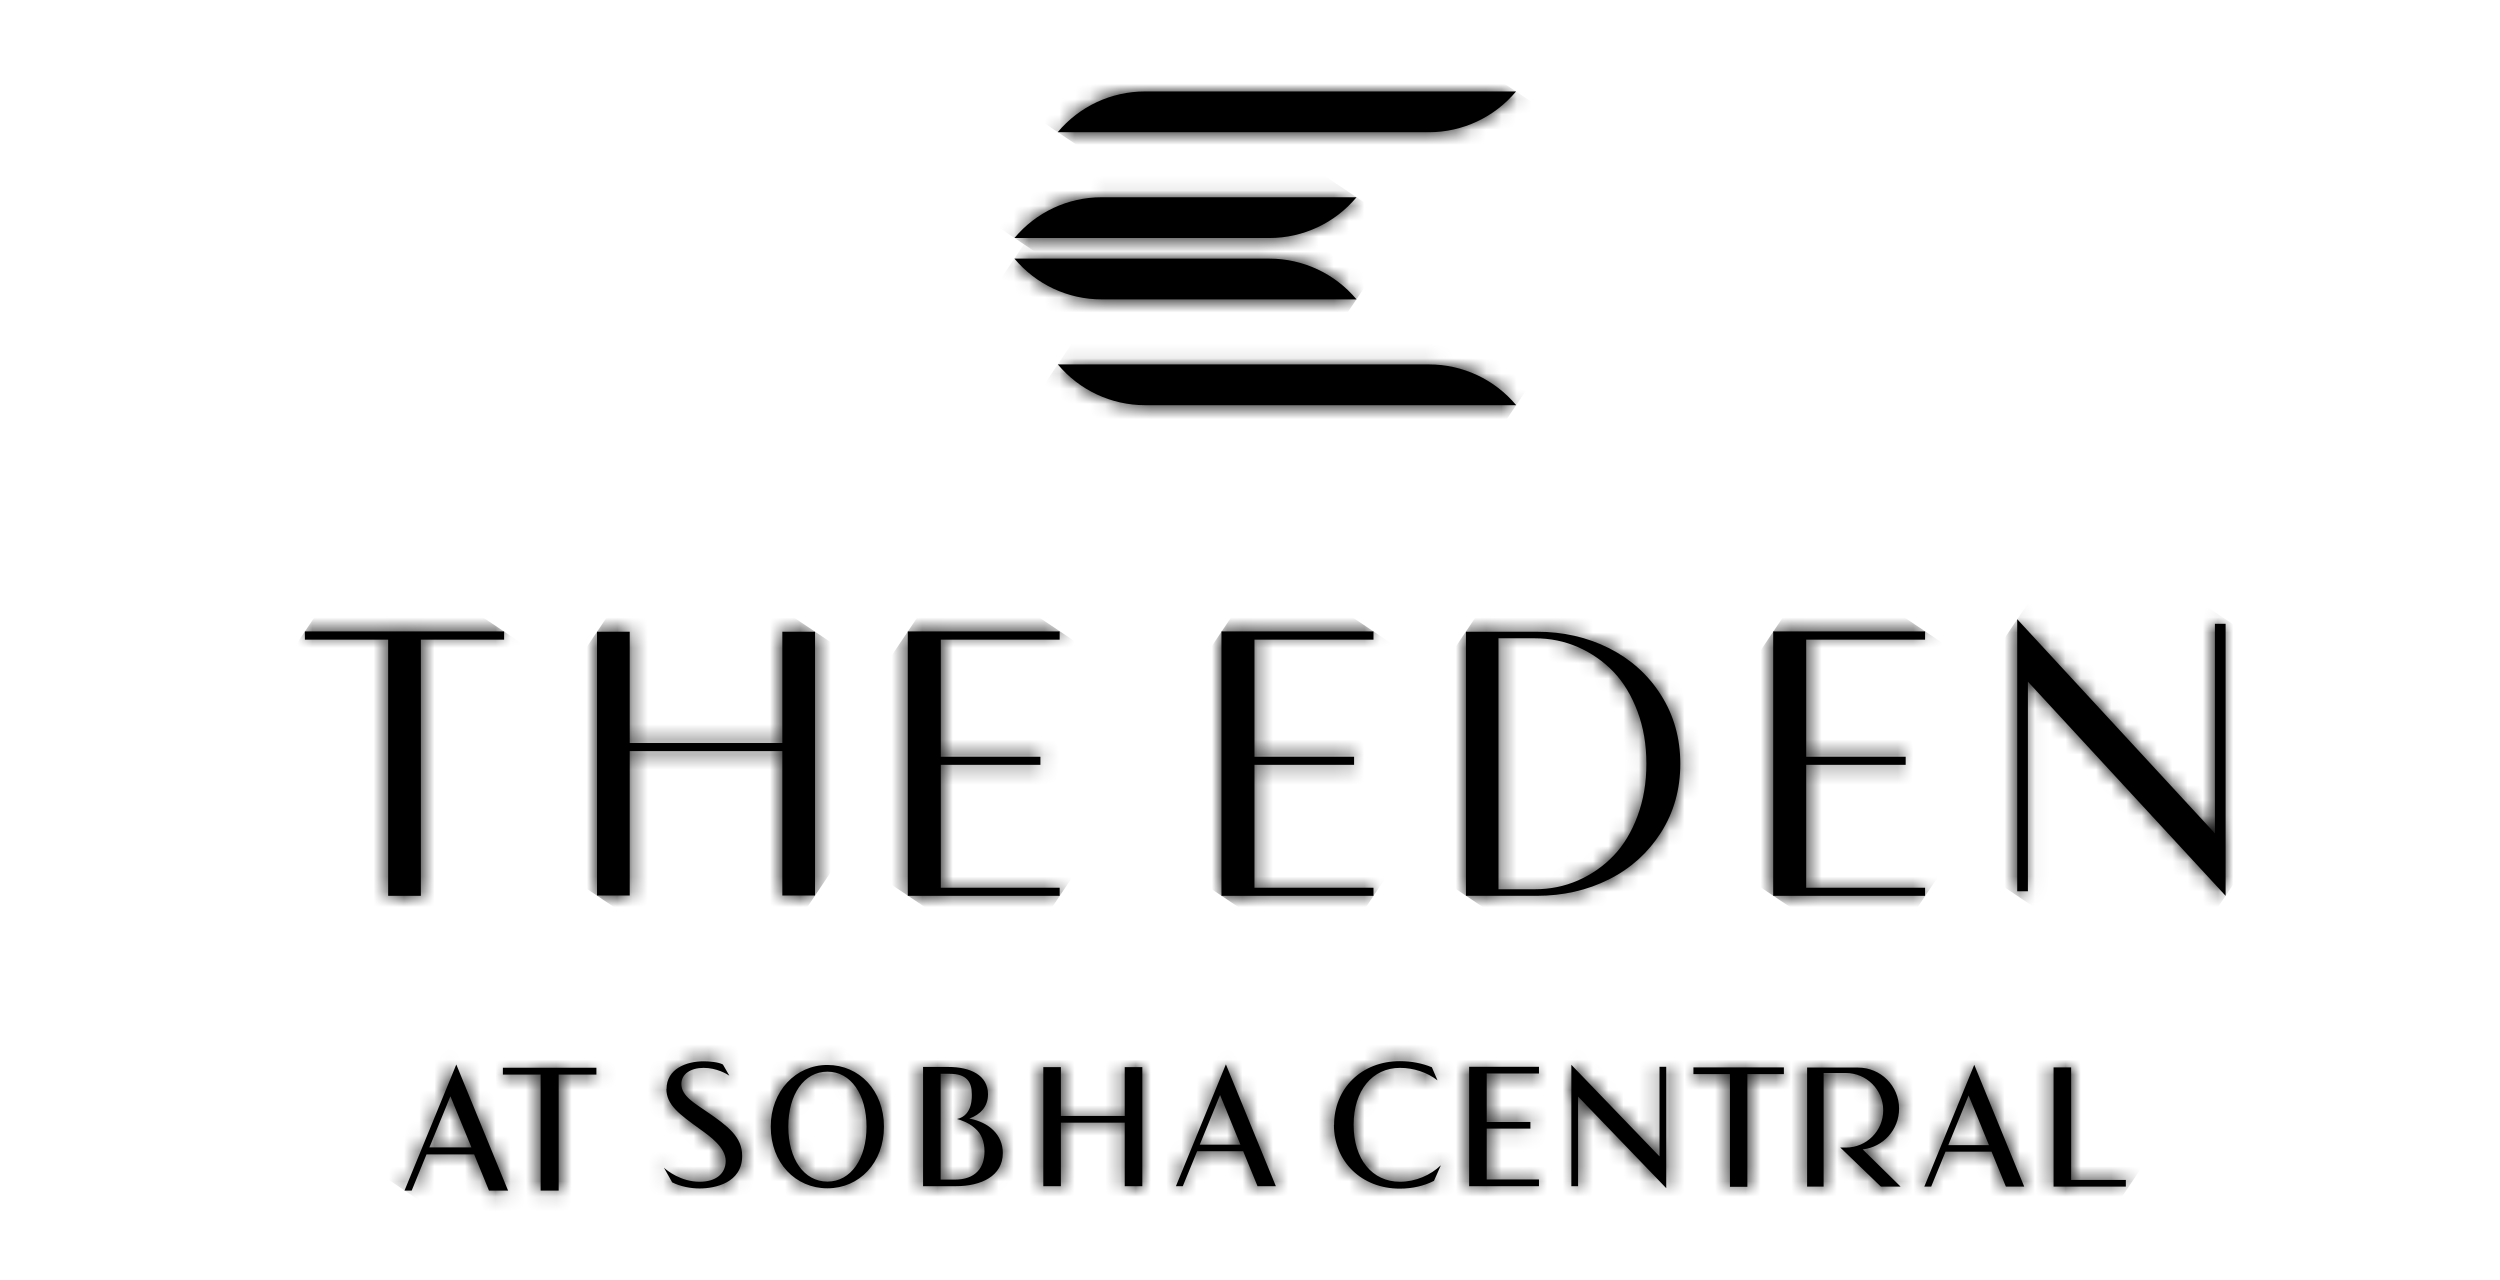 <?xml version="1.0" encoding="UTF-8"?> <svg xmlns="http://www.w3.org/2000/svg" width="164" height="84" viewBox="0 0 164 84" fill="none"><path d="M20 41.962H25.463V58.766H27.608V41.962H33.07V41.421H20V41.962Z" fill="black"></path><mask id="mask0_535_2" style="mask-type:luminance" maskUnits="userSpaceOnUse" x="20" y="41" width="14" height="18"><path d="M20 41.962H25.463V58.766H27.608V41.962H33.07V41.421H20V41.962Z" fill="white"></path></mask><g mask="url(#mask0_535_2)"><path d="M24.063 35.385L11.966 53.372L28.995 64.805L41.093 46.818L24.063 35.385Z" fill="black"></path></g><path d="M51.322 48.742H41.309V41.441H39.164V58.746H41.309V49.272H51.322V58.746H53.467V41.441H51.322V48.742Z" fill="black"></path><mask id="mask1_535_2" style="mask-type:luminance" maskUnits="userSpaceOnUse" x="39" y="41" width="15" height="18"><path d="M51.322 48.742H41.309V41.441H39.164V58.746H41.309V49.272H51.322V58.746H53.467V41.441H51.322V48.742Z" fill="white"></path></mask><g mask="url(#mask1_535_2)"><path d="M43.617 34.827L31.145 53.371L49.015 65.369L61.487 46.824L43.617 34.827Z" fill="black"></path></g><path d="M59.551 58.766H69.514V58.235H61.716V50.173H68.251V49.643H61.716V41.962H69.514V41.421H59.551V58.766Z" fill="black"></path><mask id="mask2_535_2" style="mask-type:luminance" maskUnits="userSpaceOnUse" x="59" y="41" width="11" height="18"><path d="M59.551 58.766H69.514V58.235H61.716V50.173H68.251V49.643H61.716V41.962H69.514V41.421H59.551V58.766Z" fill="white"></path></mask><g mask="url(#mask2_535_2)"><path d="M62.662 36.806L51.526 53.364L66.426 63.367L77.562 46.81L62.662 36.806Z" fill="black"></path></g><path d="M80.128 58.766H90.101V58.235H82.293V50.173H88.828V49.643H82.293V41.962H90.101V41.421H80.128V58.766Z" fill="black"></path><mask id="mask3_535_2" style="mask-type:luminance" maskUnits="userSpaceOnUse" x="80" y="41" width="11" height="18"><path d="M80.127 58.766H90.1V58.235H82.292V50.173H88.828V49.643H82.292V41.962H90.1V41.421H80.127V58.766Z" fill="white"></path></mask><g mask="url(#mask3_535_2)"><path d="M83.24 36.816L72.104 53.373L87.004 63.377L98.14 46.819L83.24 36.816Z" fill="black"></path></g><path d="M116.322 58.766H126.285V58.235H118.487V50.173H125.012V49.643H118.487V41.962H126.285V41.421H116.322V58.766Z" fill="black"></path><mask id="mask4_535_2" style="mask-type:luminance" maskUnits="userSpaceOnUse" x="116" y="41" width="11" height="18"><path d="M116.322 58.766H126.285V58.235H118.487V50.173H125.012V49.643H118.487V41.962H126.285V41.421H116.322V58.766Z" fill="white"></path></mask><g mask="url(#mask4_535_2)"><path d="M119.434 36.814L108.298 53.372L123.198 63.375L134.334 46.818L119.434 36.814Z" fill="black"></path></g><path d="M98.3 41.872H100.686C101.688 41.872 102.63 42.062 103.522 42.453C104.404 42.843 105.186 43.384 105.848 44.075C106.509 44.766 107.03 45.637 107.421 46.679C107.812 47.72 108.003 48.862 108.003 50.103C108.003 51.345 107.812 52.477 107.421 53.528C107.03 54.58 106.509 55.441 105.848 56.132C105.186 56.823 104.404 57.364 103.522 57.755C102.63 58.145 101.688 58.335 100.686 58.335H98.3V41.882V41.872ZM96.165 41.431V58.766H100.806C102.54 58.766 104.124 58.405 105.557 57.684C106.99 56.963 108.123 55.932 108.965 54.61C109.807 53.278 110.228 51.776 110.228 50.103C110.228 48.431 109.807 46.929 108.965 45.597C108.123 44.265 106.98 43.244 105.557 42.523C104.124 41.802 102.54 41.441 100.806 41.441H96.165V41.431Z" fill="black"></path><mask id="mask5_535_2" style="mask-type:luminance" maskUnits="userSpaceOnUse" x="96" y="41" width="15" height="18"><path d="M98.299 41.872H100.685C101.687 41.872 102.629 42.062 103.521 42.453C104.404 42.843 105.185 43.384 105.847 44.075C106.508 44.766 107.03 45.637 107.42 46.679C107.811 47.72 108.002 48.862 108.002 50.104C108.002 51.345 107.811 52.477 107.42 53.529C107.03 54.58 106.508 55.441 105.847 56.132C105.185 56.823 104.404 57.364 103.521 57.755C102.629 58.145 101.687 58.335 100.685 58.335H98.299V41.882V41.872ZM96.165 41.431V58.766H100.805C102.539 58.766 104.123 58.406 105.556 57.684C106.989 56.963 108.122 55.932 108.964 54.61C109.806 53.278 110.227 51.776 110.227 50.104C110.227 48.431 109.806 46.929 108.964 45.597C108.122 44.265 106.979 43.244 105.556 42.523C104.123 41.802 102.539 41.441 100.805 41.441H96.165V41.431Z" fill="white"></path></mask><g mask="url(#mask5_535_2)"><path d="M100.547 34.915L88.136 53.368L105.865 65.271L118.275 46.818L100.547 34.915Z" fill="black"></path></g><path d="M132.329 58.465V40.62L145.298 54.67V40.92H146V58.766L133.03 44.716V58.465H132.329Z" fill="black"></path><mask id="mask6_535_2" style="mask-type:luminance" maskUnits="userSpaceOnUse" x="132" y="40" width="14" height="19"><path d="M132.329 58.465V40.62L145.298 54.67V40.92H146V58.766L133.03 44.716V58.465H132.329Z" fill="white"></path></mask><g mask="url(#mask6_535_2)"><path d="M136.583 34.304L123.927 53.123L141.746 65.087L154.403 46.269L136.583 34.304Z" fill="black"></path></g><path d="M32.989 70.042V70.493H35.465V78.104H36.648V70.493H39.124V70.042H32.999H32.989ZM119.629 70.032H118.546V77.843H119.629V70.393H121.092C122.445 70.393 123.538 71.484 123.538 72.836C123.538 74.188 122.445 75.28 121.092 75.28H120.721L120.872 75.42L123.388 77.843H124.681L122.195 75.4C123.538 75.25 124.58 74.108 124.58 72.726C124.58 71.234 123.378 70.032 121.884 70.032H119.649H119.629ZM111.089 70.022V70.463H113.485V77.853H114.627V70.463H117.023V70.022H111.079H111.089ZM134.714 70.022V77.843H139.455V77.403H135.866V70.022H134.714ZM73.783 70.002V73.207H69.594V70.002H68.441V77.813H69.594V73.647H73.783V77.813H74.936V70.002H73.783ZM61.706 73.597V70.443H62.307C63.389 70.443 63.75 70.963 63.75 71.754C63.75 71.885 63.84 73.177 62.778 73.407C63.049 73.477 63.55 73.647 63.961 74.018C64.382 74.368 64.582 74.909 64.582 75.53C64.582 76.621 63.981 77.383 62.628 77.383H61.706V73.597ZM60.553 70.002V77.813H62.718C64.362 77.813 65.785 77.152 65.785 75.64C65.785 74.448 64.893 73.627 63.59 73.377C64.312 73.117 64.813 72.596 64.813 71.785C64.813 70.533 63.66 69.992 62.207 69.992H60.543L60.553 70.002ZM96.375 69.992V77.813H100.956V77.373H97.528V74.038H100.395V73.597H97.528V70.423H100.956V69.982H96.375V69.992ZM51.713 73.908C51.713 71.795 52.745 70.302 54.279 70.302C55.812 70.302 56.844 71.795 56.844 73.908C56.844 76.021 55.812 77.513 54.279 77.513C52.745 77.513 51.713 76.031 51.713 73.908ZM50.56 73.908C50.56 76.281 52.184 77.953 54.279 77.953C56.373 77.953 57.987 76.281 57.987 73.908C57.987 71.534 56.363 69.862 54.279 69.862C52.194 69.862 50.56 71.584 50.56 73.908ZM103.081 77.813H103.522V71.935L109.305 77.943V69.982H108.864V75.86L103.081 69.852V77.803V77.813ZM129.141 71.865L130.474 75.119H127.808L129.141 71.865ZM126.234 77.843H126.685L127.627 75.55H130.644L131.586 77.843H132.789L129.512 69.852L126.234 77.843ZM29.542 71.905L30.925 75.27H28.168L29.552 71.905H29.542ZM26.545 78.104H27.006L27.978 75.73H31.105L32.077 78.104H33.33L29.933 69.832L26.535 78.104H26.545ZM80.038 71.835L81.371 75.089H78.705L80.038 71.835ZM77.141 77.813H77.592L78.534 75.52H81.551L82.493 77.813H83.696L80.419 69.822L77.141 77.813ZM43.714 71.424C43.714 72.486 44.556 73.086 45.939 74.088C46.581 74.549 47.603 75.27 47.603 76.161C47.603 77.002 46.952 77.523 45.899 77.523C44.666 77.523 43.764 76.792 43.554 76.602L44.095 77.563C44.626 77.833 45.308 77.963 45.889 77.963C46.902 77.963 48.686 77.603 48.686 75.83C48.686 74.589 47.784 73.888 46.31 72.886C45.629 72.406 44.697 71.905 44.697 71.114C44.697 70.453 45.308 70.052 46.16 70.052C47.012 70.052 47.683 70.453 47.844 70.563L47.423 69.832C47.142 69.671 46.511 69.621 46.17 69.621C45.037 69.621 43.724 70.102 43.724 71.444M87.505 73.787C87.505 76.201 89.319 77.974 91.825 77.974C92.657 77.974 93.429 77.793 94.07 77.463L94.521 76.441C93.86 77.082 92.867 77.523 91.835 77.523C90.011 77.523 88.798 76.031 88.798 73.787C88.798 71.544 90.021 70.052 91.845 70.052C92.717 70.052 93.619 70.343 94.301 70.873L93.93 70.012C93.298 69.752 92.587 69.612 91.835 69.612C89.319 69.612 87.515 71.394 87.515 73.797" fill="black"></path><mask id="mask7_535_2" style="mask-type:luminance" maskUnits="userSpaceOnUse" x="26" y="69" width="114" height="10"><path d="M32.989 70.042V70.493H35.465V78.104H36.648V70.493H39.123V70.042H32.999H32.989ZM119.628 70.032H118.546V77.843H119.628V70.392H121.092C122.445 70.392 123.537 71.484 123.537 72.836C123.537 74.188 122.445 75.279 121.092 75.279H120.721L120.871 75.42L123.387 77.843H124.68L122.194 75.4C123.537 75.249 124.58 74.108 124.58 72.726C124.58 71.234 123.377 70.032 121.884 70.032H119.649H119.628ZM111.089 70.022V70.463H113.484V77.853H114.627V70.463H117.022V70.022H111.079H111.089ZM134.713 70.022V77.843H139.454V77.403H135.866V70.022H134.713ZM73.783 70.002V73.207H69.593V70.002H68.441V77.813H69.593V73.647H73.783V77.813H74.936V70.002H73.783ZM61.705 73.597V70.443H62.306C63.389 70.443 63.75 70.963 63.75 71.754C63.75 71.885 63.84 73.177 62.778 73.407C63.048 73.477 63.549 73.647 63.96 74.018C64.381 74.368 64.582 74.909 64.582 75.53C64.582 76.621 63.98 77.383 62.627 77.383H61.705V73.597ZM60.553 70.002V77.813H62.718C64.361 77.813 65.784 77.152 65.784 75.64C65.784 74.448 64.892 73.627 63.59 73.377C64.311 73.116 64.812 72.596 64.812 71.784C64.812 70.533 63.66 69.992 62.206 69.992H60.542L60.553 70.002ZM96.375 69.992V77.813H100.955V77.373H97.528V74.038H100.394V73.597H97.528V70.423H100.955V69.982H96.375V69.992ZM51.712 73.908C51.712 71.794 52.745 70.302 54.278 70.302C55.812 70.302 56.844 71.794 56.844 73.908C56.844 76.021 55.812 77.513 54.278 77.513C52.745 77.513 51.712 76.031 51.712 73.908ZM50.559 73.908C50.559 76.281 52.183 77.953 54.278 77.953C56.373 77.953 57.987 76.281 57.987 73.908C57.987 71.534 56.363 69.862 54.278 69.862C52.193 69.862 50.559 71.584 50.559 73.908ZM103.08 77.813H103.521V71.935L109.305 77.943V69.982H108.864V75.86L103.08 69.852V77.803V77.813ZM129.14 71.865L130.473 75.119H127.807L129.14 71.865ZM126.234 77.843H126.685L127.627 75.55H130.644L131.586 77.843H132.789L129.511 69.852L126.234 77.843ZM29.541 71.905L30.924 75.269H28.168L29.551 71.905H29.541ZM26.544 78.104H27.005L27.977 75.73H31.105L32.077 78.104H33.33L29.932 69.832L26.534 78.104H26.544ZM80.037 71.835L81.37 75.089H78.704L80.037 71.835ZM77.141 77.813H77.592L78.534 75.52H81.551L82.493 77.813H83.696L80.418 69.822L77.141 77.813ZM43.714 71.424C43.714 72.486 44.556 73.086 45.939 74.088C46.58 74.549 47.603 75.269 47.603 76.161C47.603 77.002 46.951 77.523 45.899 77.523C44.666 77.523 43.764 76.792 43.553 76.601L44.095 77.563C44.626 77.833 45.307 77.963 45.889 77.963C46.901 77.963 48.685 77.603 48.685 75.83C48.685 74.588 47.783 73.888 46.31 72.886C45.628 72.405 44.696 71.905 44.696 71.114C44.696 70.453 45.307 70.052 46.159 70.052C47.011 70.052 47.683 70.453 47.843 70.563L47.422 69.832C47.142 69.671 46.51 69.621 46.169 69.621C45.037 69.621 43.724 70.102 43.724 71.444M87.504 73.787C87.504 76.201 89.319 77.973 91.825 77.973C92.656 77.973 93.428 77.793 94.07 77.463L94.521 76.441C93.859 77.082 92.867 77.523 91.835 77.523C90.01 77.523 88.797 76.031 88.797 73.787C88.797 71.544 90.02 70.052 91.844 70.052C92.716 70.052 93.619 70.342 94.3 70.873L93.929 70.012C93.298 69.752 92.586 69.611 91.835 69.611C89.319 69.611 87.515 71.394 87.515 73.797" fill="white"></path></mask><g mask="url(#mask7_535_2)"><path d="M61.676 17.384L22.616 75.461L104.345 130.333L143.404 72.256L61.676 17.384Z" fill="black"></path></g><path d="M69.394 23.906C70.807 25.598 72.902 26.58 75.107 26.58H99.463C98.049 24.887 95.955 23.906 93.75 23.906H69.394Z" fill="black"></path><mask id="mask8_535_2" style="mask-type:luminance" maskUnits="userSpaceOnUse" x="69" y="23" width="31" height="4"><path d="M69.394 23.906C70.807 25.598 72.902 26.58 75.107 26.58H99.463C98.049 24.887 95.955 23.906 93.75 23.906H69.394Z" fill="white"></path></mask><g mask="url(#mask8_535_2)"><path d="M78.742 9.999L68.148 25.75L90.103 40.49L100.697 24.739L78.742 9.999Z" fill="black"></path></g><path d="M75.097 6C72.892 6 70.797 6.981 69.383 8.674H93.74C95.945 8.674 98.04 7.692 99.453 6H75.097Z" fill="black"></path><mask id="mask9_535_2" style="mask-type:luminance" maskUnits="userSpaceOnUse" x="69" y="6" width="31" height="3"><path d="M75.097 6C72.892 6 70.797 6.981 69.384 8.674H93.74C95.945 8.674 98.04 7.692 99.453 6H75.097Z" fill="white"></path></mask><g mask="url(#mask9_535_2)"><path d="M78.746 -7.901L68.158 7.842L90.112 22.582L100.701 6.839L78.746 -7.901Z" fill="black"></path></g><path d="M72.26 12.94C70.055 12.94 67.96 13.921 66.547 15.614H83.275C85.481 15.614 87.575 14.632 88.989 12.94H72.26Z" fill="black"></path><mask id="mask10_535_2" style="mask-type:luminance" maskUnits="userSpaceOnUse" x="66" y="12" width="23" height="4"><path d="M72.26 12.94C70.055 12.94 67.96 13.921 66.547 15.614H83.275C85.48 15.614 87.575 14.632 88.988 12.94H72.26Z" fill="white"></path></mask><g mask="url(#mask10_535_2)"><path d="M73.532 2.562L65.315 14.781L82.011 25.991L90.229 13.772L73.532 2.562Z" fill="black"></path></g><path d="M66.547 16.966C67.96 18.658 70.055 19.64 72.26 19.64H88.989C87.575 17.947 85.481 16.966 83.275 16.966H66.547Z" fill="black"></path><mask id="mask11_535_2" style="mask-type:luminance" maskUnits="userSpaceOnUse" x="66" y="16" width="23" height="4"><path d="M66.547 16.966C67.96 18.658 70.055 19.64 72.26 19.64H88.988C87.575 17.947 85.48 16.966 83.275 16.966H66.547Z" fill="white"></path></mask><g mask="url(#mask11_535_2)"><path d="M73.519 6.59L65.301 18.809L81.998 30.019L90.216 17.8L73.519 6.59Z" fill="black"></path></g></svg> 